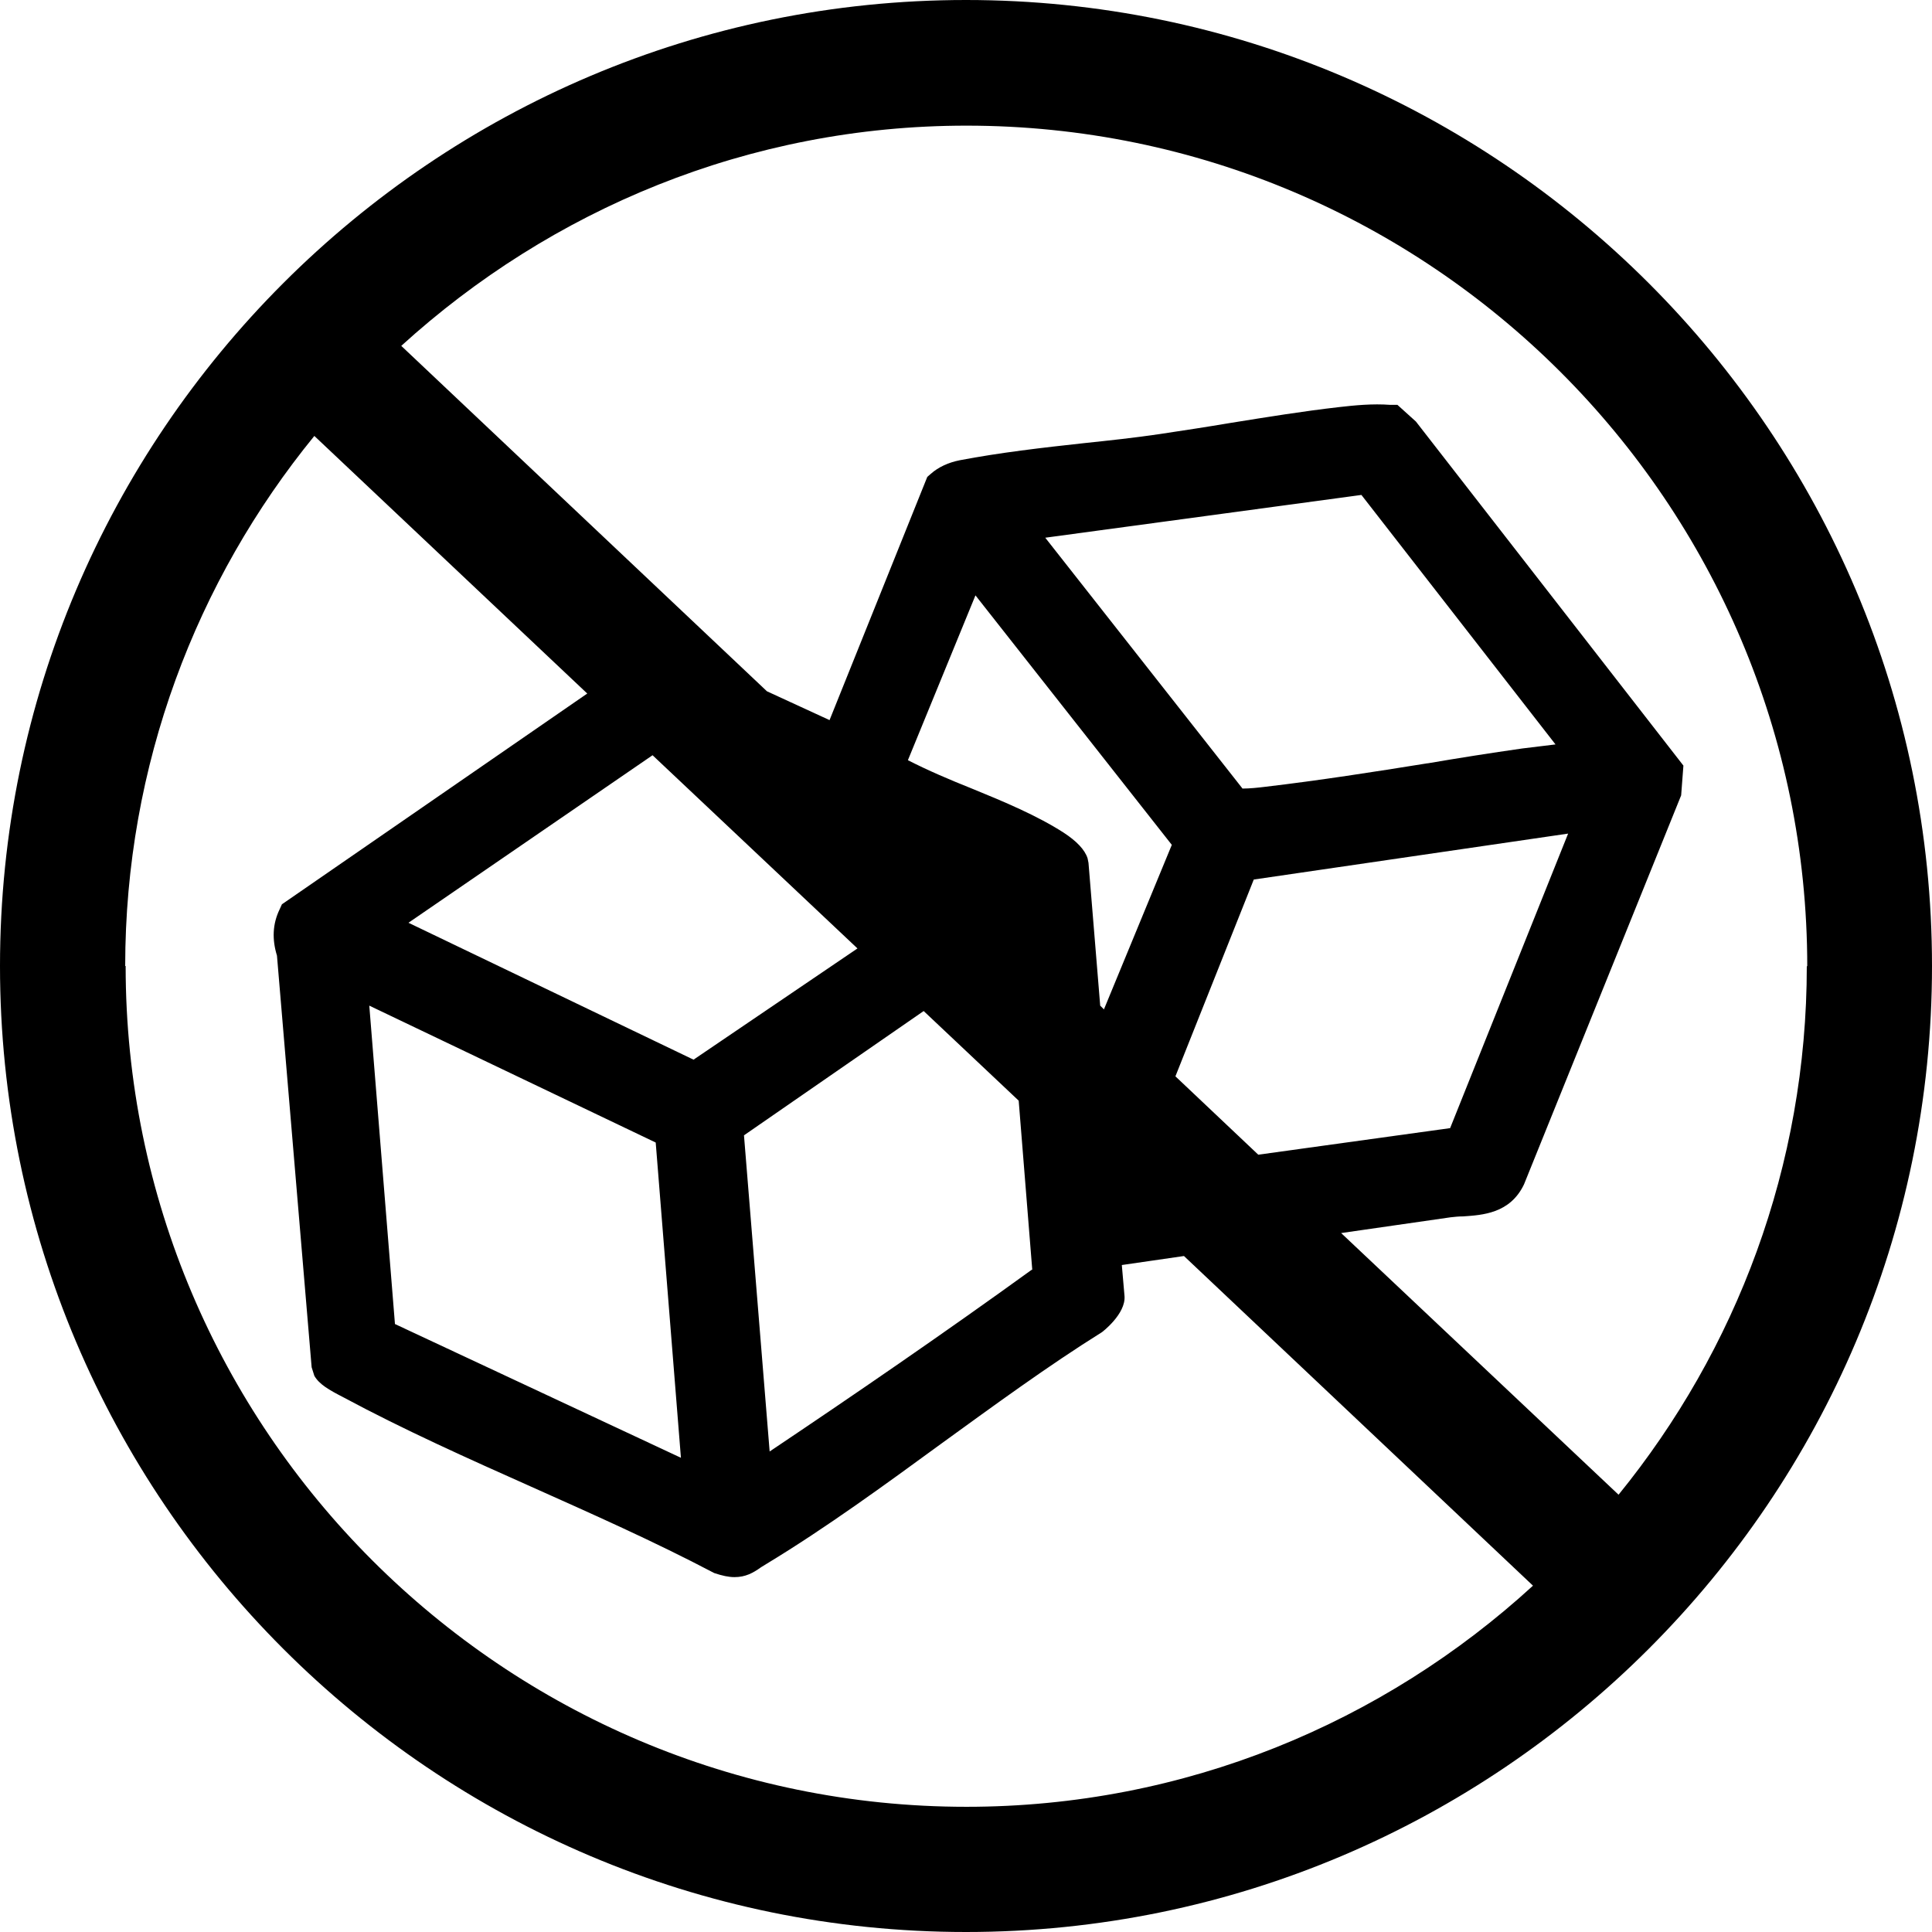 <svg viewBox="0 0 42.9 42.9" height="42.9" width="42.9" xmlns="http://www.w3.org/2000/svg" id="b"><g id="c"><path d="M21.45,0C9.62,0,0,9.62,0,21.45s9.62,21.45,21.45,21.45,21.45-9.62,21.45-21.45S33.28,0,21.45,0ZM40.12,21.45c0,4.45-1.57,8.53-4.18,11.74l-6.16-5.81c.81-.12,1.62-.23,2.43-.35.09-.01.18-.02.28-.02.42-.03,1.04-.06,1.35-.71l3.49-8.64.05-.66-5.94-7.64-.41-.37h-.16c-.39-.03-.79.01-1.14.05-.79.09-1.59.22-2.4.35-.53.09-1.06.17-1.59.25-.54.08-1.1.14-1.67.2-.92.1-1.87.21-2.76.38-.25.05-.47.15-.64.3l-.08.07-2.17,5.4-1.39-.64-8.12-7.67c3.32-3.02,7.71-4.89,12.55-4.89,10.29,0,18.67,8.37,18.67,18.67ZM15.12,32.37l-6.35-2.97-.57-7.07,6.36,3.04.56,7ZM26.1,23.9l1.74-4.37,6.98-1.02-2.62,6.54-4.26.59-1.84-1.74ZM31.69,16.95c-1.18.19-2.4.38-3.59.52-.16.02-.35.04-.51.04l-4.38-5.57,7.02-.95,4.31,5.54c-.25.03-.5.06-.74.09-.7.1-1.4.21-2.1.33ZM22.93,28.18c-1.99,1.44-4.02,2.83-5.84,4.05l-.57-7.02,3.99-2.76,2.11,1.99.3,3.74ZM19.04,21.06l-3.64,2.47-6.33-3.04,5.42-3.72,4.55,4.29ZM24.51,22.41l-.08-.08-.26-3.17-.02-.1c-.06-.19-.24-.38-.53-.57-.59-.38-1.33-.69-2.04-.98-.5-.2-.97-.4-1.42-.63l1.5-3.66,4.36,5.54-1.51,3.66ZM2.78,21.45c0-4.46,1.58-8.56,4.2-11.77l6.06,5.72-6.78,4.68-.05.11c-.16.33-.17.67-.06,1.03l.77,9.14.06.19c.11.19.32.31.65.48,1.34.72,2.77,1.36,4.16,1.98,1.34.6,2.72,1.21,4.07,1.92.18.06.32.09.45.09.24,0,.41-.09.59-.22l.13-.08c1.32-.8,2.62-1.75,3.88-2.67,1.16-.84,2.36-1.72,3.56-2.47,0,0,.53-.4.5-.8l-.06-.69c.46-.07.92-.13,1.38-.2l7.75,7.32c-3.32,3.04-7.73,4.91-12.58,4.91-10.29,0-18.67-8.37-18.67-18.67Z"></path></g></svg>